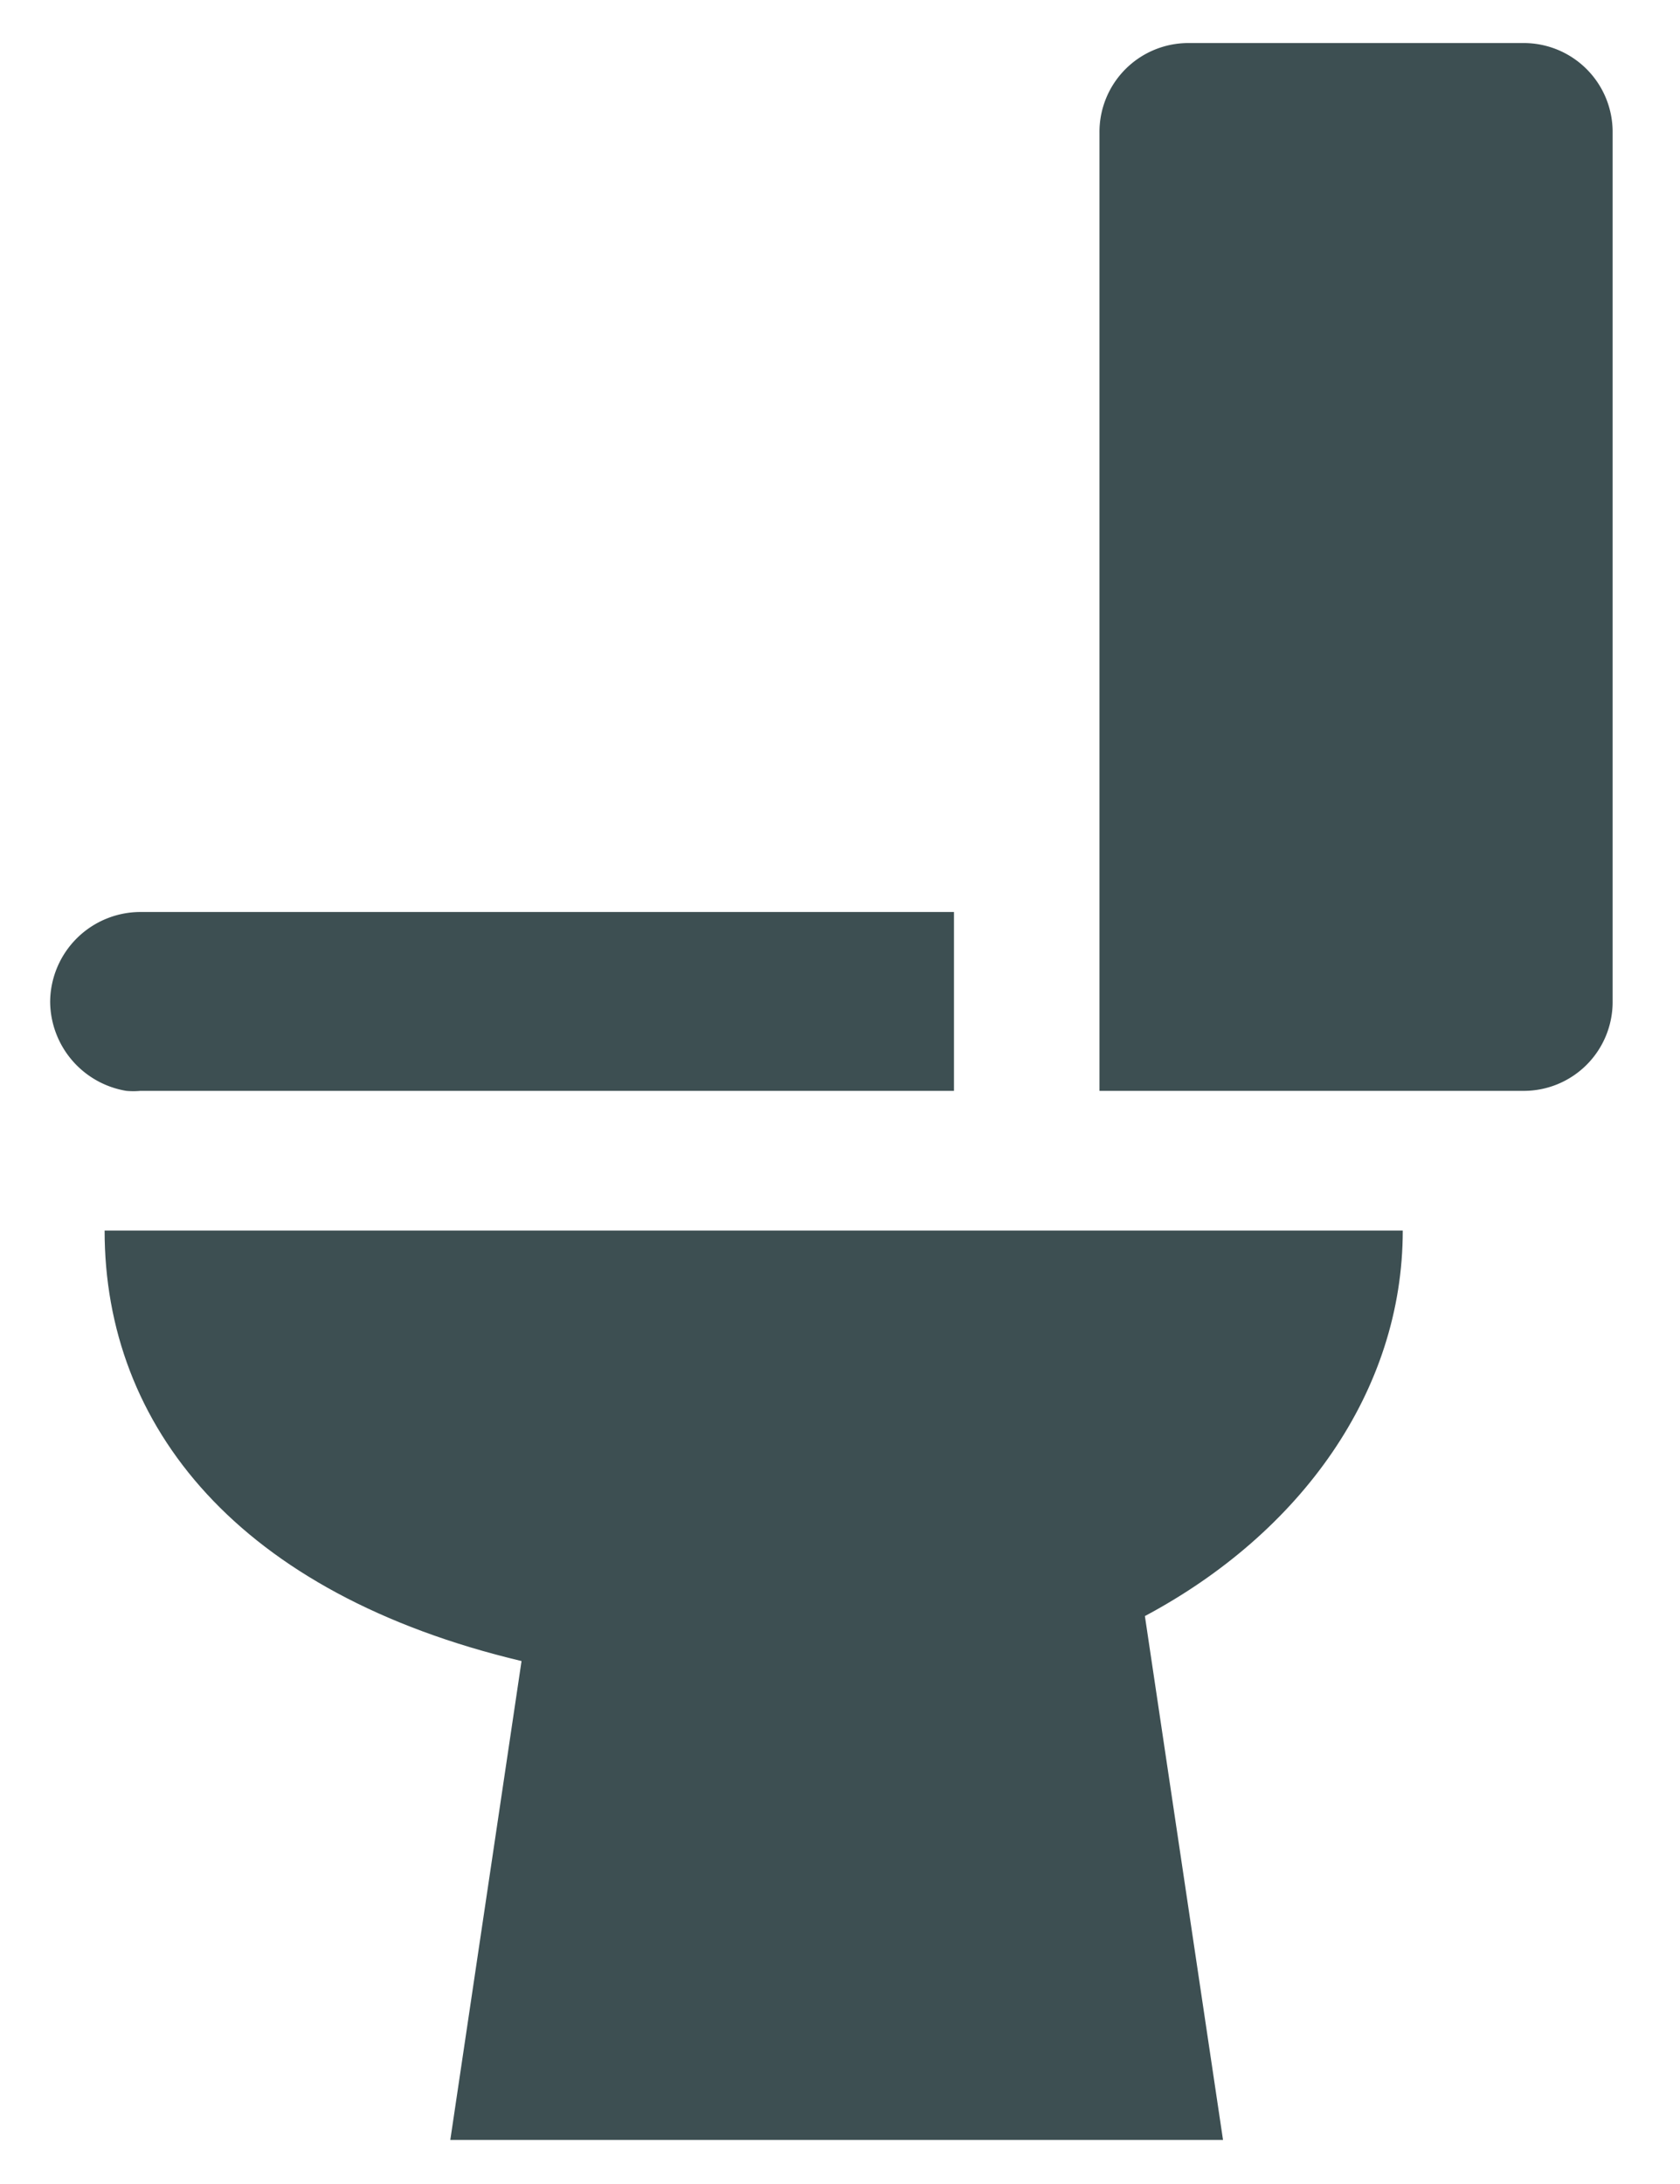 <?xml version="1.0" encoding="UTF-8"?>
<svg xmlns="http://www.w3.org/2000/svg" id="Layer_1" data-name="Layer 1" viewBox="0 0 78.05 101.46">
  <defs>
    <style>.cls-1{fill:#3d4f52;}</style>
  </defs>
  <path class="cls-1" d="M2.33,46.55a4.23,4.23,0,0,0,3.54,4.13,3.49,3.49,0,0,0,.65,0h37.8V42.37H6.52A4.2,4.2,0,0,0,2.33,46.55Z"></path>
  <path class="cls-1" d="M65.17,57.17H4.86c0,9.1,6.21,16.87,19.37,20L20.92,99.42h35.9L53.19,75.08C60.41,71.23,65.17,64.65,65.17,57.17Z"></path>
  <path class="cls-1" d="M55.2,2H70.79a4.13,4.13,0,0,1,4.13,4.13V46.55a4.13,4.13,0,0,1-4.13,4.13H51.08a0,0,0,0,1,0,0V6.17A4.13,4.13,0,0,1,55.2,2Z"></path>
</svg>
